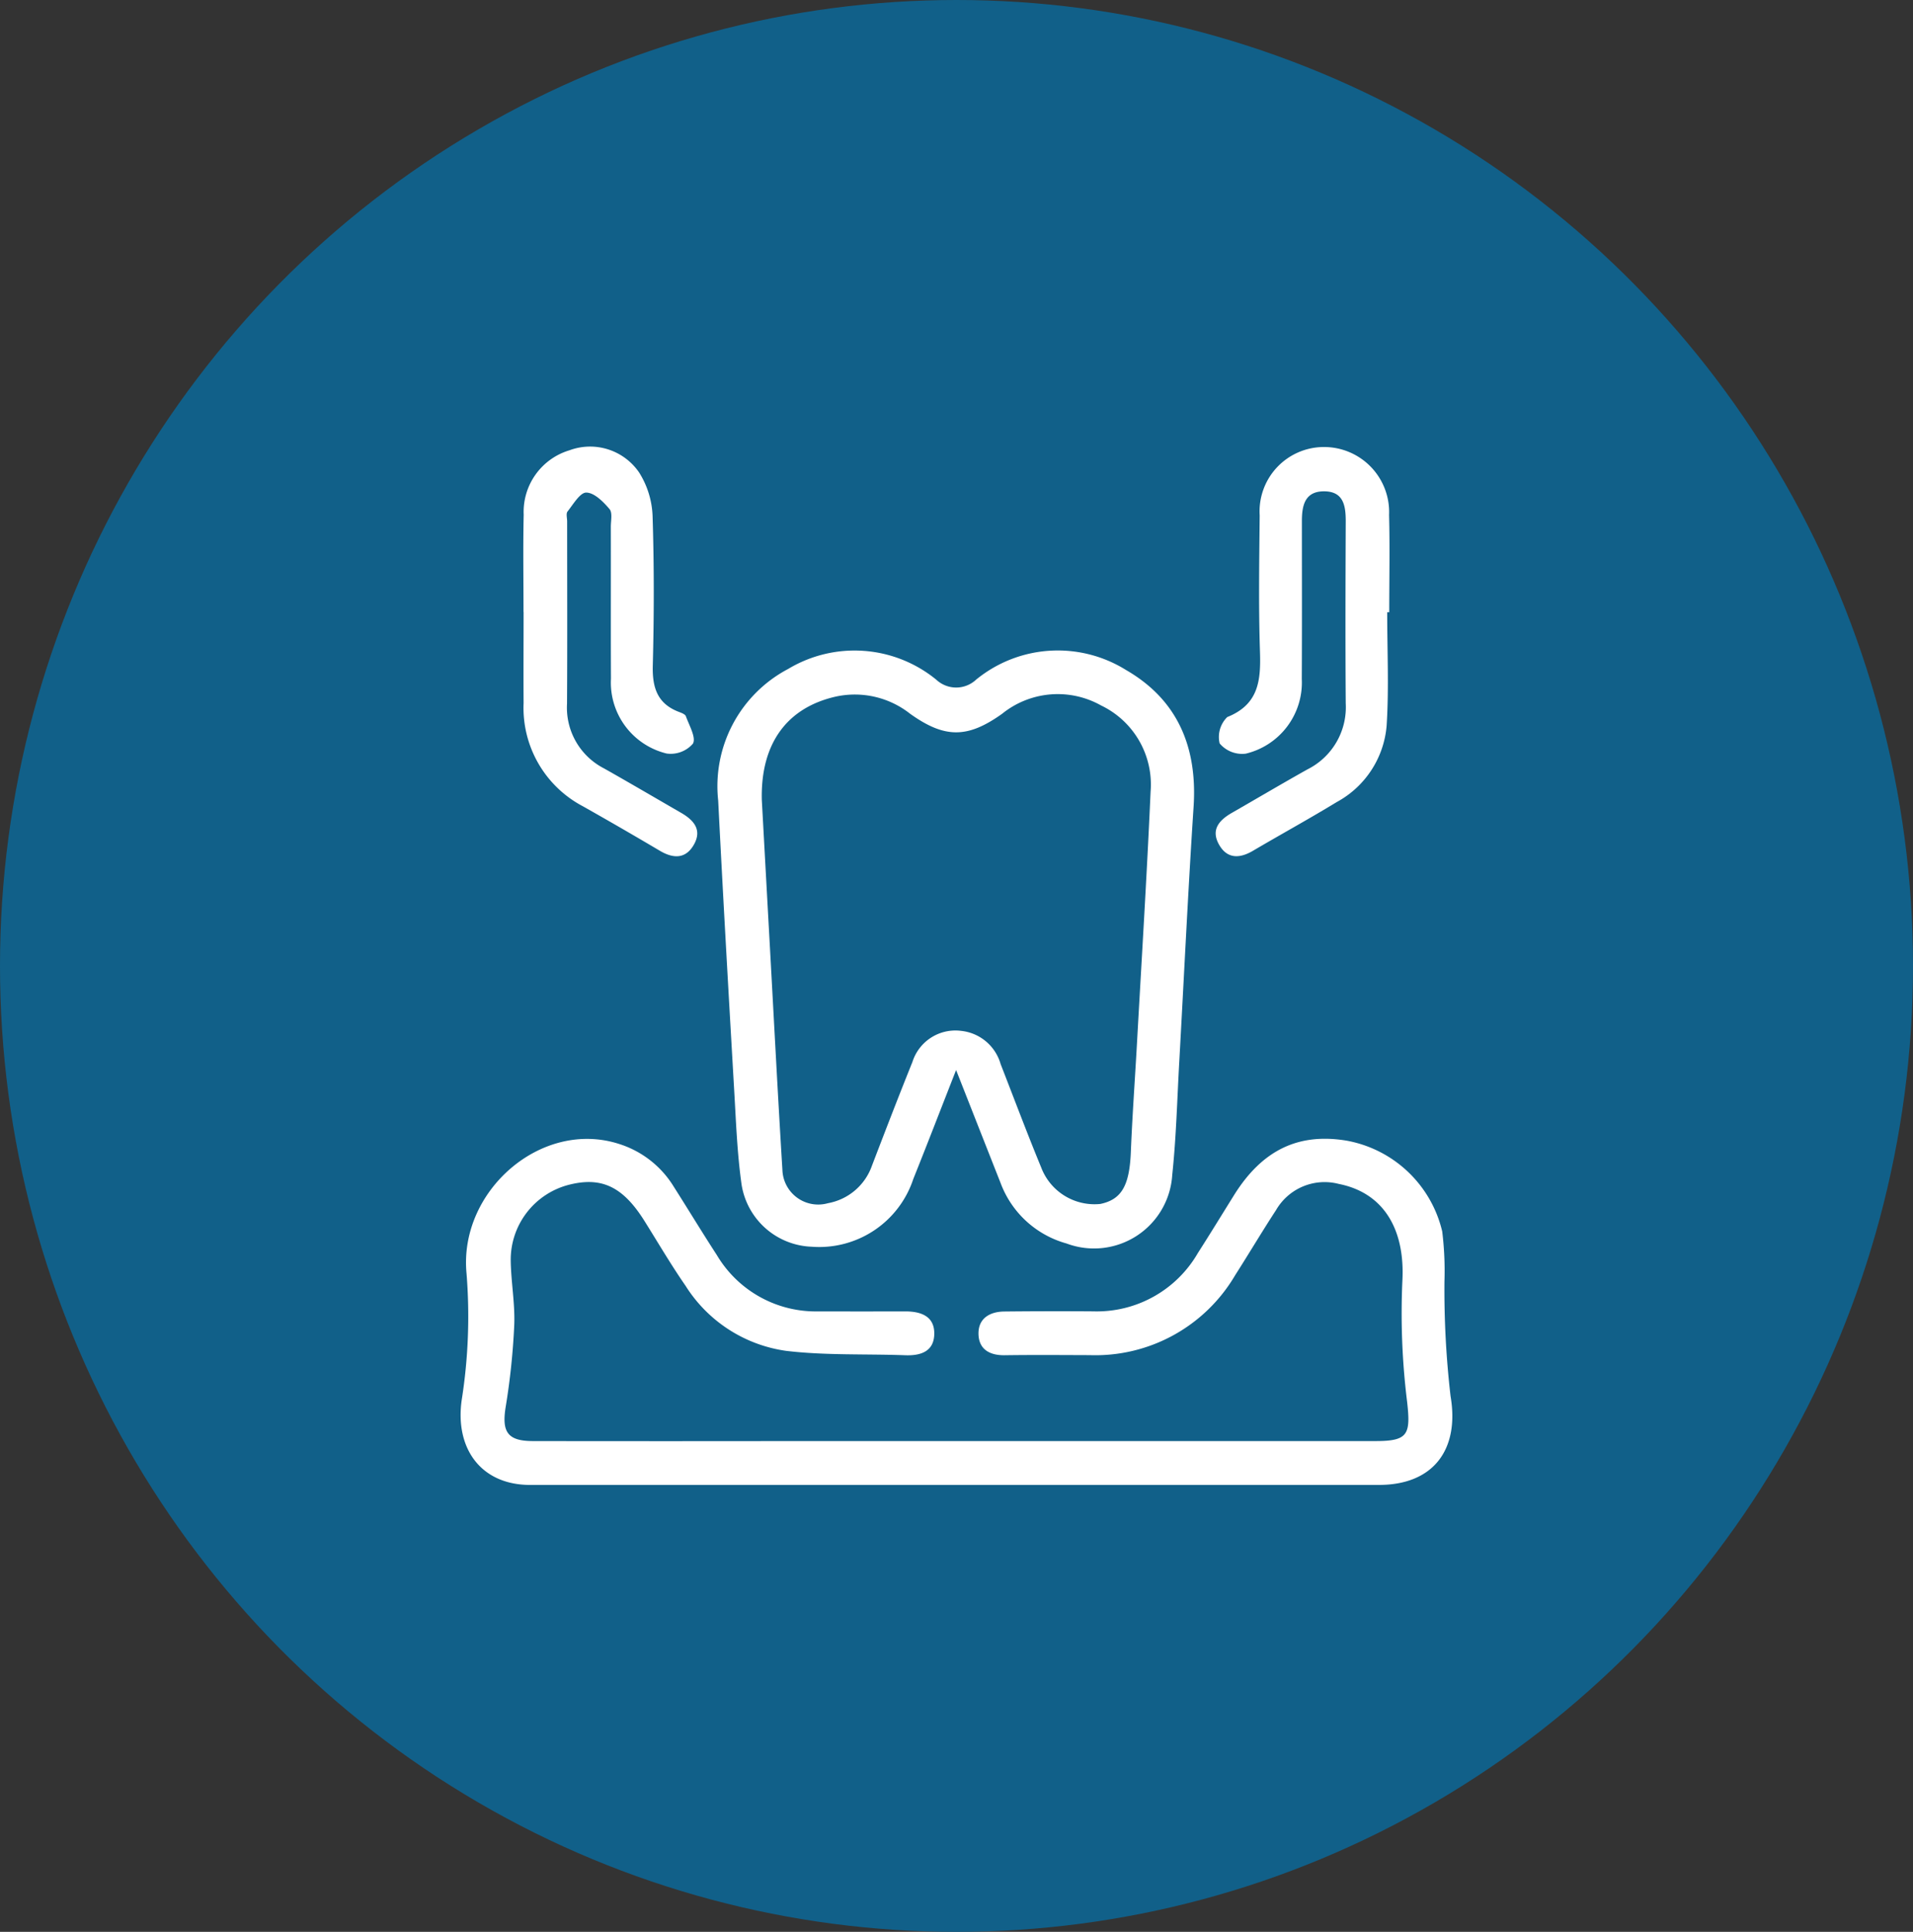 <svg xmlns="http://www.w3.org/2000/svg" width="105" height="106" viewBox="0 0 105 106">
  <rect x="0" y="0" width="105" height="106" fill="#333333" stroke="none"/>
  <g id="oral-surgery" transform="translate(-0.447 0.059)">
    <ellipse id="Ellipse_2" data-name="Ellipse 2" cx="52.5" cy="53" rx="52.5" ry="53" transform="translate(0.447 -0.059)" fill="#116089"/>
    <g id="Group_1275" data-name="Group 1275" transform="translate(25.729 24.461)">
      <g id="oral-surgery-transparent">
        <path id="Path_1392" data-name="Path 1392" d="M27.17,189.648q-11.676,0-23.352,0c-2.7,0-4.14-2-3.757-4.668a29.444,29.444,0,0,0,.264-6.933c-.435-4.516,4.1-8.483,8.37-7.11a5.428,5.428,0,0,1,3,2.34c.794,1.249,1.562,2.516,2.368,3.757a6.316,6.316,0,0,0,5.562,3.092q2.391.006,4.782,0c.877,0,1.624.274,1.59,1.271-.031.925-.741,1.166-1.587,1.135-2.18-.08-4.379.016-6.537-.24a7.8,7.8,0,0,1-5.526-3.57c-.8-1.154-1.512-2.371-2.259-3.563-1.193-1.9-2.381-2.457-4.229-1.958a4.249,4.249,0,0,0-3.109,4.125c.016,1.182.24,2.367.194,3.543a38.252,38.252,0,0,1-.473,4.513c-.217,1.36.107,1.857,1.493,1.859q7.172.011,14.345,0,15.957,0,31.915,0c1.781,0,1.928-.36,1.728-2.146a39.475,39.475,0,0,1-.262-6.613c.162-2.844-1.016-4.86-3.488-5.35a3.08,3.08,0,0,0-3.443,1.432c-.769,1.177-1.486,2.388-2.244,3.573a8.9,8.9,0,0,1-7.979,4.389c-1.557-.005-3.114-.017-4.67.005-.837.012-1.427-.329-1.441-1.173s.615-1.218,1.416-1.226q2.446-.026,4.893-.008a6.406,6.406,0,0,0,5.732-3.2c.679-1.059,1.335-2.133,2-3.2,1.541-2.453,3.521-3.405,6.163-2.967a6.605,6.605,0,0,1,5.249,4.982A17.752,17.752,0,0,1,54,178.491a50.815,50.815,0,0,0,.335,6.281c.5,2.923-.931,4.874-3.927,4.875q-11.621,0-23.241,0" transform="translate(0 -132.69)" fill="#fff"/>
        <path id="Path_1393" data-name="Path 1393" d="M76.559,73.2c-.868,2.212-1.594,4.1-2.351,5.983A5.437,5.437,0,0,1,68.626,82.9a4.043,4.043,0,0,1-3.842-3.4c-.244-1.72-.307-3.466-.408-5.2-.306-5.291-.61-10.582-.877-15.875a7.27,7.27,0,0,1,3.842-7.228,7.084,7.084,0,0,1,8.13.592,1.6,1.6,0,0,0,2.185-.005,7.083,7.083,0,0,1,8.227-.529c2.851,1.646,3.923,4.259,3.709,7.51-.306,4.659-.525,9.324-.786,13.987-.116,2.072-.167,4.151-.386,6.213a4.3,4.3,0,0,1-5.8,3.758,5.4,5.4,0,0,1-3.626-3.332c-.77-1.95-1.537-3.9-2.435-6.18M65.891,58.346c.155,2.812.3,5.475.448,8.139.225,4.069.435,8.139.685,12.207a1.966,1.966,0,0,0,2.5,1.82,3.155,3.155,0,0,0,2.417-2.066c.729-1.9,1.457-3.794,2.217-5.678a2.475,2.475,0,0,1,2.681-1.711,2.527,2.527,0,0,1,2.162,1.822c.739,1.893,1.454,3.8,2.227,5.674a3.131,3.131,0,0,0,3.248,2c1.175-.246,1.6-1.023,1.673-2.866.08-1.962.222-3.921.332-5.881.257-4.624.546-9.247.751-13.873A4.809,4.809,0,0,0,84.512,53.2a4.858,4.858,0,0,0-5.428.457c-1.9,1.357-3.149,1.358-5.051,0a4.9,4.9,0,0,0-4.081-.942c-2.722.618-4.12,2.62-4.06,5.633" transform="translate(-49.361 -39.013)" fill="#fff"/>
        <path id="Path_1394" data-name="Path 1394" d="M15.479,9.056c0-1.778-.03-3.557.01-5.334A3.527,3.527,0,0,1,18,.188a3.257,3.257,0,0,1,3.831,1.227,4.8,4.8,0,0,1,.732,2.362c.088,2.739.083,5.483.012,8.222-.031,1.212.25,2.1,1.45,2.549.136.051.329.125.367.233.178.5.569,1.164.388,1.5a1.612,1.612,0,0,1-1.442.545,4.005,4.005,0,0,1-3.059-4.11c-.014-2.778,0-5.557-.007-8.335,0-.332.1-.773-.076-.973-.34-.4-.83-.893-1.269-.9-.34-.009-.718.642-1.031,1.037-.091.115-.022.36-.022.545,0,3.334.014,6.668-.006,10A3.744,3.744,0,0,0,19.9,17.643c1.418.8,2.82,1.623,4.228,2.436.674.389,1.156.91.722,1.711-.445.822-1.13.82-1.89.37q-2.1-1.243-4.226-2.442a6.1,6.1,0,0,1-3.25-5.661c-.011-1.667,0-3.334,0-5" transform="translate(-12.027 0)" fill="#fff"/>
        <path id="Path_1395" data-name="Path 1395" d="M195.682,9.1c0,2.071.1,4.149-.03,6.212a5.258,5.258,0,0,1-2.742,4.208c-1.515.923-3.073,1.776-4.6,2.675-.764.449-1.451.432-1.885-.392-.424-.806.073-1.316.746-1.7,1.379-.791,2.745-1.6,4.135-2.378a3.811,3.811,0,0,0,2.1-3.625c-.024-3.334-.013-6.668,0-10,0-.853-.129-1.628-1.188-1.631S191,3.253,191,4.094c0,2.89.009,5.779-.006,8.669a4.013,4.013,0,0,1-3.075,4.1,1.609,1.609,0,0,1-1.434-.563,1.526,1.526,0,0,1,.419-1.445c1.746-.7,1.846-2.04,1.794-3.617-.081-2.479-.038-4.964-.015-7.445A3.533,3.533,0,0,1,192.2.038a3.571,3.571,0,0,1,3.585,3.73c.046,1.777.009,3.556.009,5.334h-.115" transform="translate(-144.824 -0.03)" fill="#fff"/>
      </g>
    </g>
  </g>
</svg>
